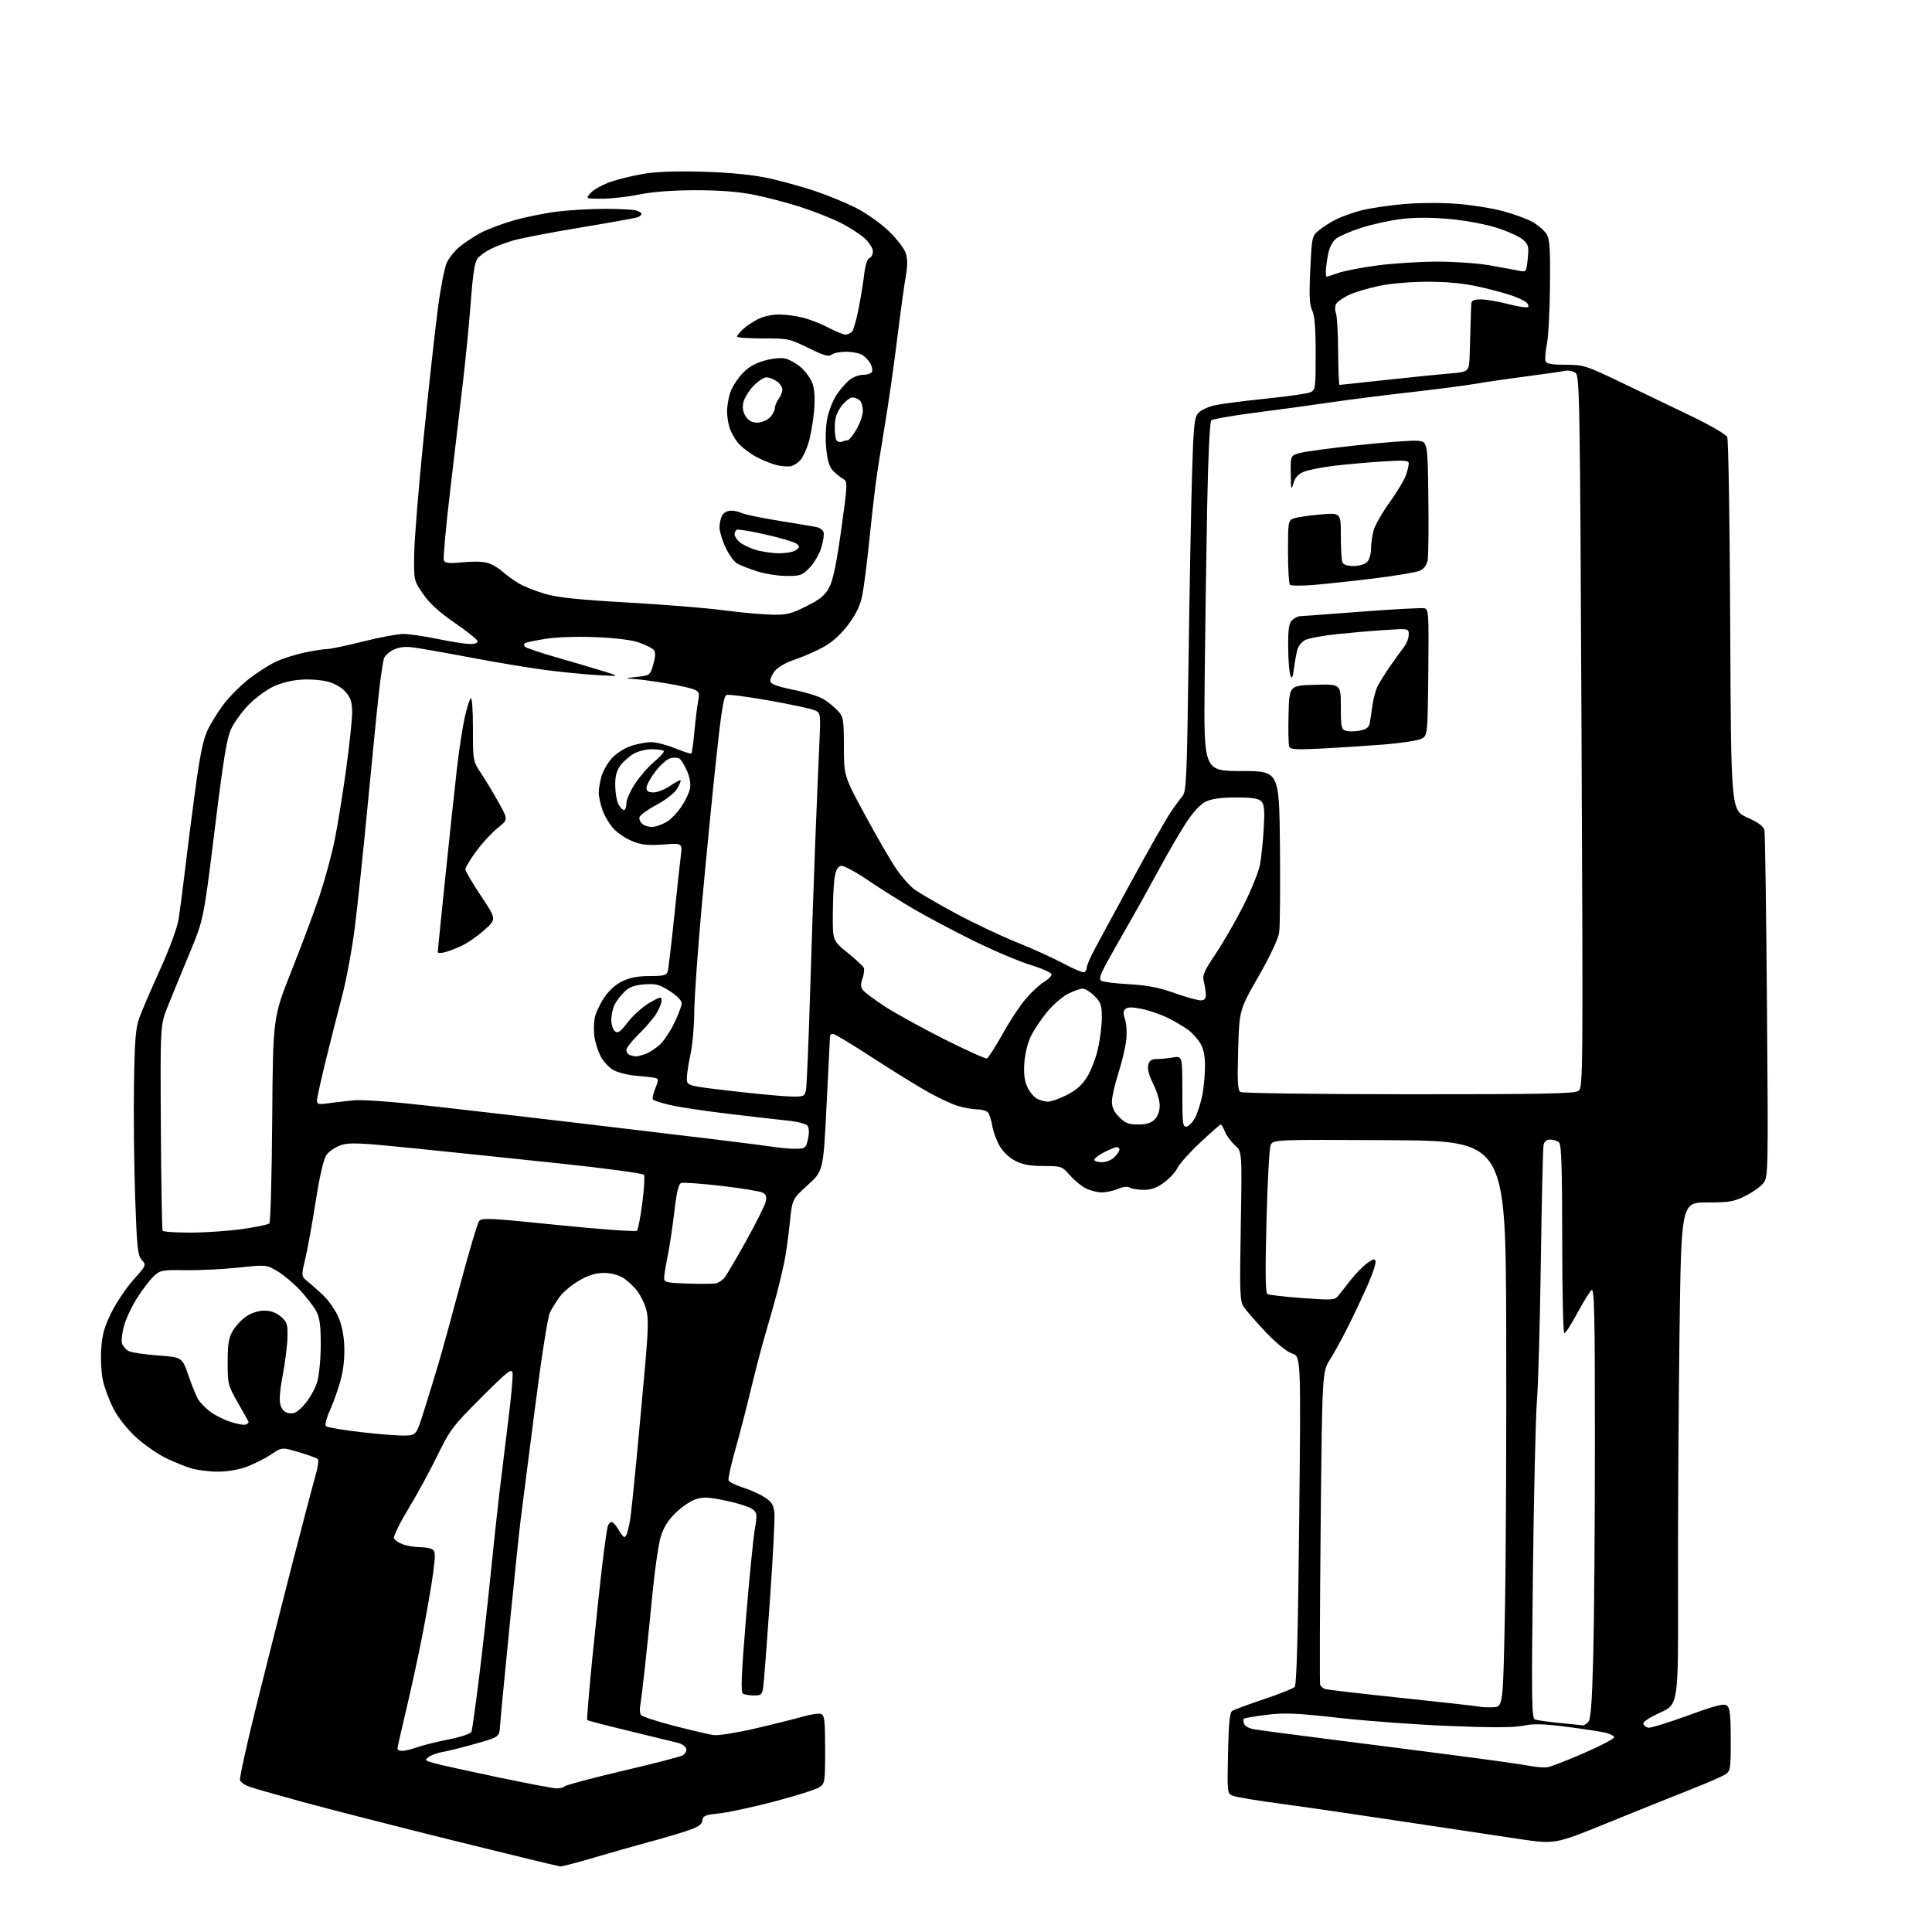 <?xml version="1.0" encoding="UTF-8" standalone="no"?>
<svg 
  version="1.1" 
  xmlns="http://www.w3.org/2000/svg" 
  xmlns:xlink="http://www.w3.org/1999/xlink" 
  xmlns:svg="http://www.w3.org/2000/svg"
  xmlns:rdf="http://www.w3.org/1999/02/22-rdf-syntax-ns#"
  xmlns:cc="http://creativecommons.org/ns#"
  xmlns:dc="http://purl.org/dc/elements/1.1/"
  viewBox="0 0 768 768"
  width="768"
  height="768"
>
<style>svg {background-color: white; }</style>"
<path stroke="none" fill="black" fill-rule="evenodd" d="M222.78,741.94C222.08,741.91 202.82,737.25 180.00,731.58C157.18,725.91 130.18,719.00 120.00,716.22C109.83,713.44 100.25,710.69 98.72,710.10C97.20,709.51 95.71,708.41 95.42,707.66C95.13,706.90 98.07,693.51 101.95,677.89C105.83,662.28 112.31,636.67 116.35,621.00C120.39,605.33 124.47,589.85 125.41,586.62C126.36,583.38 126.77,580.40 126.32,580.00C125.87,579.59 122.49,578.37 118.81,577.27C112.12,575.27 112.12,575.27 107.81,578.14C105.44,579.72 101.12,581.91 98.21,583.01C94.97,584.23 90.48,585.00 86.62,585.00C83.15,585.00 78.33,584.40 75.91,583.66C73.48,582.93 68.90,581.05 65.73,579.49C62.56,577.93 57.35,574.30 54.16,571.41C50.78,568.34 47.09,563.74 45.30,560.33C43.62,557.12 41.68,552.09 41.00,549.15C40.29,546.11 39.96,540.59 40.23,536.39C40.60,530.52 41.44,527.50 44.29,521.75C46.27,517.76 50.21,511.89 53.06,508.71C58.16,503.00 58.21,502.89 56.37,500.86C54.73,499.04 54.42,496.15 53.72,475.65C53.28,462.92 53.07,442.82 53.26,431.00C53.54,413.31 53.92,408.61 55.42,404.50C56.42,401.75 60.12,393.14 63.65,385.37C67.40,377.10 70.45,368.81 71.00,365.37C71.51,362.14 72.65,353.43 73.53,346.00C74.41,338.57 76.24,324.18 77.61,314.00C79.37,300.82 80.75,294.06 82.40,290.50C83.67,287.75 86.58,283.02 88.87,280.00C91.16,276.98 95.70,272.42 98.95,269.89C102.21,267.35 107.01,264.27 109.62,263.05C112.23,261.82 117.32,260.19 120.93,259.43C124.54,258.66 128.62,258.03 130.00,258.01C131.38,258.00 137.84,256.65 144.36,255.00C150.88,253.35 158.08,252.01 160.36,252.01C162.64,252.02 168.78,252.91 174.00,254.00C179.22,255.09 185.00,255.98 186.83,255.99C189.05,256.00 190.03,255.58 189.77,254.75C189.55,254.06 185.44,250.80 180.63,247.50C174.60,243.36 170.75,239.84 168.20,236.14C164.50,230.78 164.50,230.78 164.65,220.14C164.73,214.29 166.44,193.30 168.45,173.50C170.46,153.70 172.98,130.82 174.05,122.66C175.12,114.49 176.73,106.27 177.63,104.37C178.53,102.48 180.82,99.64 182.73,98.07C184.64,96.49 188.31,94.06 190.88,92.66C193.44,91.27 199.36,89.02 204.02,87.67C208.68,86.32 216.55,84.72 221.50,84.11C226.45,83.50 235.00,83.01 240.50,83.02C246.00,83.02 251.51,83.30 252.75,83.63C253.99,83.96 255.00,84.58 255.00,85.01C255.00,85.44 254.34,86.04 253.53,86.35C252.72,86.66 242.46,88.51 230.74,90.45C219.02,92.39 206.97,94.71 203.96,95.60C200.96,96.49 196.93,98.02 195.00,99.00C193.07,99.98 190.78,101.62 189.91,102.64C188.74,104.01 188.01,108.54 187.17,119.71C186.54,128.08 185.13,142.48 184.05,151.71C182.96,160.95 180.67,180.36 178.97,194.85C177.26,209.35 176.12,221.87 176.43,222.69C176.90,223.90 178.34,224.05 184.25,223.50C188.89,223.07 192.58,223.25 194.50,223.98C196.15,224.61 198.62,226.15 200.00,227.40C201.38,228.66 204.17,230.68 206.22,231.90C208.26,233.12 212.99,235.00 216.72,236.08C221.76,237.54 230.11,238.42 249.34,239.50C263.55,240.30 280.65,241.68 287.34,242.56C294.03,243.44 302.66,244.24 306.52,244.33C312.73,244.48 314.35,244.09 320.52,241.00C326.05,238.23 327.94,236.67 329.63,233.50C331.15,230.65 332.52,224.03 334.41,210.50C336.91,192.65 336.96,191.44 335.34,190.50C334.39,189.95 332.62,188.55 331.40,187.39C329.75,185.82 329.01,183.58 328.47,178.57C328.04,174.52 328.20,169.62 328.88,166.22C329.51,163.12 331.22,158.84 332.70,156.72C334.17,154.59 336.48,151.98 337.82,150.92C339.17,149.87 341.53,149.00 343.08,149.00C344.62,149.00 346.19,148.51 346.56,147.90C346.93,147.30 346.71,145.82 346.06,144.61C345.41,143.40 343.95,141.83 342.82,141.12C341.69,140.41 338.77,139.83 336.33,139.83C333.90,139.83 331.28,140.36 330.50,141.00C329.40,141.91 327.44,141.34 321.35,138.33C313.85,134.63 313.24,134.50 303.29,134.53C297.63,134.54 293.00,134.22 293.00,133.82C293.00,133.41 294.01,132.12 295.25,130.95C296.49,129.78 299.17,127.97 301.21,126.91C303.36,125.80 306.93,125.00 309.71,125.01C312.34,125.02 316.75,125.62 319.50,126.36C322.26,127.09 326.75,128.88 329.50,130.34C332.24,131.81 335.22,133.00 336.12,133.00C337.02,133.00 338.21,132.44 338.77,131.75C339.33,131.06 340.49,126.90 341.35,122.50C342.21,118.10 343.20,111.94 343.56,108.82C343.96,105.37 344.76,102.92 345.61,102.60C346.37,102.30 347.00,101.10 347.00,99.93C347.00,98.76 345.56,96.46 343.80,94.81C342.04,93.17 337.65,90.34 334.05,88.53C330.45,86.72 323.21,83.87 317.96,82.19C312.72,80.52 304.39,78.35 299.46,77.38C293.46,76.19 285.88,75.61 276.50,75.62C267.38,75.63 259.58,76.22 254.14,77.31C249.54,78.24 242.83,79.00 239.22,79.00C232.65,79.00 232.65,79.00 234.97,76.53C236.24,75.18 240.03,73.16 243.39,72.06C246.75,70.96 252.88,69.54 257.00,68.91C261.61,68.20 270.66,67.97 280.50,68.30C291.15,68.66 299.60,69.53 305.77,70.89C310.87,72.02 319.06,74.29 323.98,75.94C328.90,77.59 336.17,80.57 340.15,82.57C344.12,84.57 349.97,88.69 353.15,91.72C356.32,94.75 359.41,98.72 360.02,100.55C360.79,102.90 360.81,105.56 360.07,109.68C359.50,112.88 357.91,124.50 356.54,135.50C355.17,146.50 352.94,162.03 351.58,170.00C350.23,177.97 348.65,188.10 348.07,192.50C347.49,196.90 346.33,207.25 345.49,215.50C344.64,223.75 343.45,233.13 342.83,236.34C342.02,240.54 340.49,243.83 337.38,248.05C334.59,251.84 331.18,255.00 327.78,256.95C324.88,258.62 319.69,260.92 316.26,262.07C312.45,263.34 309.23,265.17 307.97,266.76C306.85,268.19 306.06,270.05 306.22,270.89C306.42,271.94 309.23,272.96 315.36,274.19C320.23,275.17 325.64,276.85 327.38,277.92C329.11,279.00 331.63,281.05 332.98,282.48C335.28,284.93 335.43,285.77 335.46,296.79C335.50,308.50 335.50,308.50 343.88,324.00C348.49,332.52 354.00,342.06 356.14,345.20C358.27,348.34 361.47,352.02 363.26,353.37C365.04,354.73 372.35,359.00 379.50,362.87C386.65,366.74 397.68,371.98 404.00,374.51C410.32,377.04 418.80,380.89 422.84,383.06C426.87,385.23 430.58,386.76 431.09,386.45C431.59,386.14 432.00,385.30 432.00,384.58C432.00,383.87 433.28,380.86 434.84,377.89C436.40,374.93 443.17,362.43 449.88,350.13C456.58,337.82 463.47,325.67 465.19,323.13C466.90,320.58 469.08,317.60 470.02,316.50C471.59,314.69 471.81,309.65 472.47,262.50C472.86,233.90 473.49,200.53 473.86,188.34C474.45,168.90 474.75,165.93 476.35,164.17C477.35,163.06 480.27,161.69 482.83,161.12C485.40,160.55 494.48,159.37 503.00,158.50C511.52,157.62 519.51,156.49 520.75,155.98C522.94,155.07 523.00,154.63 523.00,140.68C523.00,130.46 522.60,125.47 521.61,123.40C520.53,121.14 520.36,117.55 520.86,107.15C521.50,93.84 521.51,93.80 524.50,91.39C526.15,90.06 529.30,88.10 531.50,87.03C533.70,85.95 538.20,84.39 541.50,83.55C544.80,82.72 552.30,81.62 558.17,81.11C564.32,80.58 573.34,80.55 579.44,81.04C585.27,81.51 593.50,82.84 597.73,84.00C601.96,85.16 607.13,87.07 609.22,88.24C611.31,89.42 613.76,91.51 614.66,92.89C616.06,95.02 616.29,98.19 616.15,113.45C616.05,123.38 615.50,133.89 614.91,136.81C614.32,139.73 614.08,142.77 614.39,143.56C614.80,144.63 616.82,145.00 622.36,145.00C629.51,145.00 630.35,145.27 644.64,152.11C652.81,156.02 665.41,162.08 672.62,165.56C679.84,169.04 686.13,172.71 686.60,173.70C687.08,174.69 687.61,208.47 687.79,248.77C688.12,322.03 688.12,322.03 694.52,324.94C699.24,327.08 701.05,328.45 701.40,330.17C701.66,331.45 702.11,362.95 702.40,400.16C702.92,466.38 702.89,467.87 700.96,470.32C699.88,471.70 696.66,473.99 693.80,475.41C689.24,477.68 687.37,478.00 678.46,478.00C668.31,478.00 668.31,478.00 667.61,531.75C667.23,561.31 666.97,606.20 667.04,631.50C667.16,677.50 667.16,677.50 660.00,680.76C655.69,682.72 653.00,684.51 653.25,685.26C653.48,685.94 654.37,686.64 655.22,686.80C656.08,686.97 663.14,684.79 670.92,681.96C682.34,677.81 685.35,677.05 686.53,678.03C687.68,678.98 688.00,681.97 688.00,691.60C688.00,703.31 687.88,704.03 685.75,705.41C684.51,706.21 678.10,708.98 671.50,711.57C664.90,714.17 650.20,720.08 638.83,724.71C618.17,733.13 618.17,733.13 603.83,731.02C595.95,729.86 575.10,726.72 557.50,724.06C539.90,721.39 518.10,718.21 509.06,717.01C500.03,715.80 491.55,714.40 490.23,713.90C487.82,712.98 487.82,712.98 488.16,696.95C488.42,684.68 488.82,680.72 489.88,680.07C490.64,679.60 496.26,677.53 502.38,675.47C508.50,673.41 514.01,671.22 514.63,670.61C515.44,669.82 515.96,650.73 516.45,604.35C517.13,539.20 517.13,539.20 513.64,538.05C511.50,537.34 507.46,534.05 503.15,529.52C499.29,525.46 495.37,520.96 494.42,519.52C492.87,517.16 492.76,514.11 493.23,487.35C493.74,457.79 493.74,457.79 490.96,455.30C489.42,453.94 487.63,451.51 486.96,449.91C486.30,448.31 485.54,447.00 485.27,447.00C485.01,447.00 481.36,450.20 477.16,454.12C472.97,458.04 468.88,462.60 468.08,464.25C467.28,465.91 464.84,468.55 462.66,470.13C459.82,472.19 457.54,473.00 454.60,472.98C452.34,472.98 449.88,472.57 449.11,472.09C448.26,471.55 446.44,471.75 444.40,472.61C442.56,473.37 439.68,474.00 437.98,474.00C436.29,474.00 433.46,473.29 431.70,472.42C429.94,471.56 427.06,469.20 425.30,467.18C422.16,463.59 421.95,463.52 414.80,463.51C409.36,463.50 406.48,462.97 403.50,461.41C401.13,460.17 398.60,457.74 397.30,455.43C396.09,453.29 394.80,449.73 394.44,447.52C394.07,445.31 393.32,442.94 392.76,442.25C392.21,441.56 390.31,441.00 388.54,441.00C386.77,441.00 383.24,440.37 380.70,439.61C378.15,438.84 372.35,436.08 367.79,433.46C363.23,430.84 353.38,424.72 345.91,419.85C338.44,414.98 331.80,411.00 331.16,411.00C330.52,411.00 329.98,411.34 329.95,411.75C329.92,412.16 329.31,424.42 328.59,438.98C327.28,465.47 327.28,465.47 321.10,471.07C314.91,476.66 314.91,476.66 313.96,486.08C313.43,491.26 312.51,497.98 311.91,501.00C311.31,504.02 309.93,509.88 308.85,514.00C307.77,518.12 305.80,525.10 304.48,529.50C303.15,533.90 300.49,544.02 298.57,552.00C296.65,559.98 293.75,571.18 292.12,576.90C290.50,582.62 289.38,587.83 289.63,588.48C289.88,589.13 292.48,590.42 295.41,591.34C298.33,592.26 302.25,594.04 304.11,595.29C306.85,597.12 307.57,598.33 307.85,601.53C308.05,603.71 307.23,619.45 306.03,636.50C304.84,653.55 303.65,668.96 303.39,670.75C302.96,673.65 302.56,674.00 299.70,673.98C297.94,673.98 295.97,673.63 295.32,673.22C294.42,672.65 294.71,665.53 296.53,643.48C297.84,627.54 299.42,611.58 300.03,608.01C301.05,602.04 300.98,601.41 299.18,599.94C298.10,599.07 293.39,597.55 288.70,596.57C281.57,595.07 279.58,594.98 276.44,596.02C274.38,596.70 270.76,599.19 268.40,601.55C265.38,604.57 263.65,607.43 262.57,611.17C261.73,614.10 260.34,623.70 259.47,632.50C258.61,641.30 257.25,654.58 256.45,662.00C255.64,669.42 254.77,676.62 254.50,678.00C254.23,679.38 254.35,681.04 254.77,681.69C255.20,682.34 261.16,684.31 268.02,686.07C274.88,687.82 281.93,689.47 283.67,689.73C285.42,689.99 292.85,688.81 300.17,687.11C307.50,685.41 316.05,683.27 319.18,682.37C322.30,681.47 325.56,681.00 326.43,681.33C327.75,681.84 328.00,684.08 328.00,695.45C328.00,708.52 327.93,709.00 325.65,710.49C324.35,711.34 316.37,713.87 307.90,716.10C299.43,718.34 289.57,720.47 286.00,720.84C280.32,721.42 279.46,721.78 279.19,723.69C278.95,725.40 277.51,726.33 272.69,727.91C269.28,729.03 262.45,731.04 257.50,732.36C252.55,733.69 243.00,736.40 236.28,738.39C229.57,740.37 223.49,741.97 222.78,741.94zM221.05,710.90C222.45,710.95 224.03,710.58 224.55,710.06C225.07,709.55 235.40,706.80 247.50,703.96C259.60,701.11 270.31,698.35 271.31,697.82C272.31,697.30 272.98,696.12 272.80,695.22C272.63,694.31 271.14,693.23 269.49,692.81C267.85,692.39 259.15,690.27 250.16,688.10C241.17,685.93 233.64,683.98 233.43,683.77C233.22,683.55 234.16,672.16 235.53,658.44C236.90,644.72 238.70,627.88 239.53,621.00C240.37,614.12 241.30,607.71 241.59,606.75C241.89,605.79 242.58,605.00 243.11,605.00C243.65,605.00 244.86,606.35 245.80,607.99C246.73,609.64 247.81,610.99 248.18,610.99C248.56,611.00 249.09,610.21 249.36,609.25C249.63,608.29 250.11,606.15 250.43,604.50C250.74,602.85 251.91,591.83 253.03,580.00C254.15,568.17 255.73,550.93 256.55,541.67C257.68,528.88 257.77,523.84 256.93,520.67C256.32,518.38 254.68,515.00 253.29,513.16C251.90,511.33 249.36,508.97 247.63,507.92C245.77,506.78 242.68,506.01 240.00,506.01C236.84,506.02 233.95,506.91 230.31,508.99C227.46,510.63 224.03,513.44 222.68,515.23C221.34,517.03 219.54,519.88 218.68,521.57C217.73,523.46 215.33,538.76 212.48,561.07C209.92,581.11 207.45,600.42 206.98,604.00C206.51,607.58 204.54,626.48 202.60,646.00C200.66,665.52 198.94,683.52 198.78,686.00C198.50,690.49 198.50,690.49 189.00,693.17C183.78,694.64 177.89,696.11 175.92,696.44C173.96,696.76 171.49,697.65 170.45,698.41C168.69,699.70 168.87,699.89 173.03,701.01C175.49,701.67 186.72,704.15 198.00,706.51C209.28,708.87 219.65,710.84 221.05,710.90zM615.00,702.52C616.38,702.34 623.01,699.78 629.75,696.84C636.48,693.90 641.85,691.07 641.68,690.55C641.51,690.03 640.09,689.27 638.53,688.85C636.97,688.43 630.11,687.37 623.27,686.49C613.56,685.24 609.71,685.13 605.58,685.98C601.87,686.75 593.29,686.80 576.41,686.12C563.26,685.60 543.39,684.14 532.25,682.89C515.17,680.97 510.67,680.78 503.47,681.67C498.78,682.25 494.72,682.95 494.45,683.22C494.18,683.49 494.22,684.41 494.55,685.26C494.87,686.11 496.57,687.07 498.32,687.39C500.07,687.71 513.88,689.54 529.00,691.45C544.12,693.36 567.08,696.30 580.00,697.99C592.92,699.67 605.52,701.45 608.00,701.95C610.48,702.44 613.62,702.70 615.00,702.52zM159.87,696.00C160.91,696.00 163.59,695.35 165.83,694.56C168.07,693.77 173.73,692.36 178.40,691.43C183.46,690.43 187.10,689.19 187.42,688.35C187.71,687.59 189.08,677.85 190.45,666.73C191.83,655.60 193.86,637.50 194.97,626.50C196.07,615.50 197.67,600.65 198.51,593.50C199.36,586.35 200.97,573.18 202.09,564.24C203.22,555.30 203.96,546.97 203.74,545.74C203.41,543.80 201.73,545.13 191.28,555.58C179.99,566.88 178.85,568.38 173.88,578.58C170.95,584.59 165.76,594.13 162.33,599.80C158.90,605.46 156.34,610.72 156.63,611.48C156.92,612.24 158.54,613.34 160.23,613.93C161.92,614.52 164.92,615.01 166.90,615.02C168.88,615.02 171.14,615.43 171.91,615.93C173.11,616.68 173.14,618.19 172.13,625.66C171.47,630.52 169.56,641.48 167.90,650.00C166.23,658.52 163.32,671.96 161.43,679.85C159.54,687.74 158.00,694.60 158.00,695.10C158.00,695.59 158.84,696.00 159.87,696.00zM629.18,685.86C629.55,685.94 630.49,685.37 631.27,684.59C632.36,683.49 632.82,677.70 633.34,658.34C633.70,644.68 634.00,606.11 634.00,572.63C634.00,521.80 633.78,511.94 632.66,512.87C631.92,513.48 629.37,517.59 627.00,521.99C624.63,526.40 622.31,530.00 621.85,530.00C621.38,530.00 621.00,513.21 621.00,492.70C621.00,465.02 620.69,455.09 619.80,454.20C619.14,453.54 617.57,453.00 616.32,453.00C614.76,453.00 613.89,453.71 613.58,455.25C613.33,456.49 612.85,477.30 612.51,501.50C612.17,525.70 611.48,550.45 610.97,556.50C610.46,562.55 609.74,593.47 609.36,625.22C608.76,676.45 608.85,683.01 610.20,683.53C611.04,683.85 615.50,684.47 620.12,684.92C624.73,685.36 628.81,685.79 629.18,685.86zM593.50,678.66C597.50,678.50 597.50,678.50 598.24,640.00C598.64,618.83 598.86,568.20 598.74,527.50C598.50,453.50 598.50,453.50 552.23,453.24C505.96,452.98 505.96,452.98 505.06,455.35C504.56,456.65 503.83,470.31 503.44,485.71C502.92,505.77 503.03,513.90 503.82,514.39C504.43,514.76 510.68,515.49 517.71,516.01C529.64,516.88 530.60,516.82 532.00,515.08C532.83,514.05 535.08,511.19 537.00,508.73C538.92,506.27 541.85,503.29 543.50,502.11C545.92,500.38 546.56,500.25 546.81,501.42C546.98,502.23 545.69,506.17 543.94,510.19C542.19,514.21 538.75,521.55 536.30,526.50C533.84,531.45 530.43,537.71 528.72,540.40C525.60,545.31 525.60,545.31 524.98,606.90C524.65,640.78 524.56,669.05 524.78,669.71C525.00,670.38 525.93,671.15 526.84,671.44C527.75,671.72 541.55,673.32 557.50,674.99C573.45,676.66 587.17,678.21 588.00,678.42C588.83,678.64 591.30,678.74 593.50,678.66zM161.00,570.66C165.50,570.50 165.50,570.50 168.65,560.50C170.38,555.00 172.93,546.67 174.32,542.00C175.70,537.33 179.63,523.04 183.05,510.25C186.47,497.47 189.79,486.31 190.42,485.44C191.45,484.03 194.54,484.18 221.94,486.98C238.65,488.68 252.71,489.69 253.17,489.23C253.64,488.76 254.61,483.80 255.33,478.21C256.05,472.62 256.36,467.58 256.00,467.01C255.65,466.44 240.77,464.42 222.93,462.54C205.09,460.65 179.01,457.93 164.97,456.51C143.04,454.27 138.89,454.09 135.57,455.20C133.43,455.92 130.87,457.62 129.86,459.00C128.64,460.68 127.20,466.78 125.51,477.50C124.13,486.30 122.25,496.62 121.35,500.42C119.70,507.35 119.70,507.35 122.60,509.68C124.19,510.97 126.95,513.41 128.71,515.12C130.48,516.82 132.95,520.30 134.19,522.86C135.70,525.94 136.58,529.88 136.83,534.58C137.06,539.03 136.60,544.03 135.57,548.02C134.68,551.51 132.76,557.00 131.32,560.23C129.77,563.68 129.06,566.44 129.59,566.94C130.09,567.41 136.35,568.47 143.50,569.30C150.65,570.13 158.53,570.74 161.00,570.66zM97.71,566.28C98.47,565.99 98.95,565.47 98.79,565.13C98.63,564.78 96.70,561.35 94.50,557.50C90.65,550.76 90.50,550.17 90.50,541.50C90.50,534.22 90.89,531.83 92.55,529.00C93.68,527.08 96.11,524.49 97.95,523.25C99.96,521.90 102.81,521.00 105.09,521.00C107.65,521.00 109.79,521.78 111.65,523.38C114.12,525.50 114.40,526.38 114.28,531.55C114.21,534.74 113.35,541.56 112.39,546.69C111.14,553.31 110.91,556.83 111.58,558.77C112.24,560.65 113.35,561.59 115.14,561.80C117.15,562.04 118.55,561.17 121.26,558.01C123.19,555.76 125.38,551.80 126.13,549.21C126.88,546.62 127.50,540.00 127.50,534.50C127.50,526.65 127.10,523.77 125.64,521.09C124.62,519.22 121.71,515.47 119.18,512.76C116.64,510.05 112.60,506.68 110.20,505.27C105.82,502.71 105.82,502.71 94.66,503.90C88.52,504.55 79.09,505.01 73.69,504.92C64.65,504.77 63.69,504.94 61.30,507.13C59.88,508.43 56.97,512.18 54.83,515.45C52.69,518.73 50.25,523.79 49.40,526.70C48.55,529.61 48.15,532.89 48.50,534.00C48.85,535.10 50.02,536.48 51.11,537.06C52.20,537.64 57.43,538.43 62.75,538.81C72.41,539.50 72.41,539.50 74.99,547.00C76.41,551.12 78.18,555.40 78.91,556.50C79.64,557.60 81.61,559.61 83.28,560.96C84.95,562.31 88.57,564.18 91.33,565.11C94.08,566.04 96.96,566.57 97.71,566.28zM284.50,510.17C285.60,509.96 287.20,508.91 288.05,507.83C288.90,506.76 292.77,500.17 296.65,493.19C300.52,486.21 303.99,479.28 304.35,477.79C304.86,475.74 304.57,474.84 303.19,474.10C302.18,473.56 294.80,472.35 286.78,471.41C278.76,470.48 271.55,469.96 270.76,470.26C269.74,470.65 268.94,474.01 268.06,481.66C267.37,487.62 266.17,495.57 265.40,499.32C264.63,503.06 264.00,506.98 264.00,508.03C264.00,509.73 264.94,509.96 273.25,510.24C278.34,510.41 283.40,510.38 284.50,510.17zM75.81,489.98C81.69,489.97 90.94,489.33 96.37,488.56C101.79,487.79 106.61,486.79 107.07,486.33C107.54,485.86 108.05,467.26 108.21,444.99C108.50,404.50 108.50,404.50 115.85,386.00C119.90,375.82 124.94,362.32 127.05,356.00C129.16,349.68 131.85,339.77 133.03,334.00C134.20,328.23 136.24,315.62 137.56,306.00C138.88,296.38 139.97,286.17 139.98,283.33C140.00,279.27 139.47,277.52 137.53,275.21C136.05,273.46 133.24,271.77 130.57,271.02C128.10,270.33 123.25,269.94 119.79,270.17C115.89,270.42 111.60,271.49 108.50,272.99C105.75,274.32 101.41,277.54 98.86,280.15C96.31,282.76 93.22,286.98 91.99,289.53C90.18,293.27 88.90,301.01 85.34,329.83C80.94,365.50 80.94,365.50 75.33,379.00C72.24,386.43 68.36,395.88 66.71,400.00C63.70,407.50 63.70,407.50 63.94,447.99C64.07,470.25 64.39,488.82 64.65,489.24C64.91,489.66 69.93,489.99 75.81,489.98zM438.00,462.00C439.67,462.00 441.89,461.11 443.00,460.00C444.10,458.90 445.00,457.55 445.00,457.00C445.00,456.45 444.53,456.00 443.96,456.00C443.39,456.00 441.14,456.91 438.96,458.02C436.78,459.13 435.00,460.48 435.00,461.02C435.00,461.56 436.35,462.00 438.00,462.00zM316.96,456.65C320.14,456.51 320.49,456.18 321.22,452.62C321.73,450.17 321.63,448.26 320.97,447.46C320.39,446.76 317.12,445.89 313.70,445.53C310.29,445.17 299.85,443.97 290.50,442.87C281.15,441.77 270.47,440.18 266.76,439.35C263.05,438.52 259.80,437.48 259.52,437.03C259.24,436.58 259.70,434.58 260.53,432.58C261.72,429.72 261.78,428.87 260.77,428.56C260.07,428.34 256.69,427.94 253.26,427.68C249.81,427.41 245.55,426.35 243.76,425.32C241.97,424.29 239.67,421.75 238.65,419.68C237.63,417.62 236.56,414.17 236.28,412.03C235.99,409.88 236.04,406.59 236.40,404.71C236.75,402.83 238.40,399.23 240.07,396.71C241.99,393.81 244.67,391.37 247.37,390.06C250.36,388.62 253.61,388.00 258.25,388.00C263.68,388.00 264.96,387.69 265.40,386.25C265.69,385.29 266.84,375.73 267.95,365.00C269.06,354.27 270.26,343.17 270.62,340.32C271.26,335.13 271.26,335.13 263.77,335.70C258.01,336.14 255.22,335.87 251.74,334.54C249.24,333.59 245.83,331.39 244.14,329.65C242.46,327.91 240.39,324.53 239.54,322.12C238.69,319.72 238.00,316.57 238.01,315.12C238.01,313.68 238.48,310.80 239.06,308.72C239.64,306.65 241.45,303.42 243.08,301.56C244.79,299.62 248.05,297.49 250.71,296.58C253.26,295.71 256.96,295.01 258.93,295.02C260.89,295.04 265.18,296.15 268.45,297.49C271.72,298.84 274.59,299.74 274.84,299.50C275.08,299.26 275.62,295.33 276.04,290.78C276.46,286.23 277.12,280.82 277.51,278.78C278.13,275.48 277.94,274.94 275.86,274.06C274.56,273.51 269.34,272.37 264.25,271.53C259.16,270.69 253.31,269.93 251.25,269.84C248.24,269.71 248.58,269.56 252.96,269.09C258.41,268.50 258.42,268.49 259.70,264.08C260.59,260.99 260.66,259.29 259.92,258.41C259.35,257.71 256.77,256.39 254.19,255.47C251.21,254.41 244.94,253.61 237.00,253.28C229.72,252.98 221.41,253.24 217.10,253.91C213.03,254.55 209.28,255.33 208.77,255.64C208.23,255.98 208.20,256.60 208.70,257.10C209.19,257.59 214.96,259.52 221.54,261.41C228.12,263.29 236.43,265.75 240.00,266.86C246.50,268.88 246.50,268.88 237.50,268.37C232.55,268.08 223.32,267.18 217.00,266.36C210.68,265.54 197.18,263.30 187.00,261.37C176.82,259.44 166.44,257.61 163.92,257.32C160.77,256.95 158.36,257.28 156.24,258.38C154.53,259.26 152.91,260.77 152.62,261.74C152.33,262.71 151.63,267.10 151.06,271.50C150.49,275.90 148.44,296.13 146.51,316.45C144.58,336.77 142.10,360.39 141.01,368.95C139.91,377.51 137.65,389.68 135.98,396.01C134.31,402.33 131.38,413.87 129.47,421.65C127.56,429.44 126.00,436.57 126.00,437.51C126.00,438.94 126.68,439.11 130.25,438.60C132.59,438.26 137.20,437.72 140.50,437.41C144.31,437.04 156.54,437.97 174.00,439.95C189.12,441.66 216.57,444.85 235.00,447.04C253.43,449.23 276.15,451.95 285.50,453.08C294.85,454.22 304.98,455.52 308.00,455.97C311.02,456.43 315.06,456.74 316.96,456.65zM471.75,447.82C472.71,447.65 474.28,445.90 475.24,443.95C476.20,441.99 477.43,437.99 477.99,435.06C478.54,432.13 479.00,427.03 479.00,423.73C479.00,419.55 478.42,416.79 477.06,414.60C476.00,412.88 473.84,410.52 472.26,409.35C470.69,408.19 467.17,406.12 464.45,404.74C461.73,403.37 457.08,401.74 454.12,401.11C450.27,400.29 448.38,400.27 447.45,401.04C446.46,401.87 446.40,402.84 447.20,405.15C447.79,406.82 448.01,410.51 447.71,413.34C447.41,416.18 446.01,422.10 444.60,426.50C443.18,430.90 442.02,436.00 442.01,437.83C442.00,440.18 442.85,442.01 444.92,444.08C447.30,446.46 448.70,447.00 452.42,447.00C455.67,447.00 457.58,446.42 459.00,445.00C460.25,443.75 461.00,441.67 461.00,439.47C461.00,437.52 459.84,433.64 458.42,430.85C456.75,427.56 456.05,424.92 456.44,423.38C456.89,421.60 457.73,421.00 459.77,420.99C461.27,420.98 464.19,420.70 466.25,420.36C470.00,419.74 470.00,419.74 470.00,433.94C470.00,446.93 470.15,448.12 471.75,447.82zM416.55,437.93C417.68,437.97 421.00,436.81 423.92,435.35C427.67,433.48 430.06,431.40 432.06,428.24C433.62,425.79 435.59,420.71 436.44,416.94C437.30,413.18 438.00,407.57 438.00,404.48C438.00,399.59 437.62,398.46 435.08,395.92C433.47,394.32 431.36,393.00 430.39,393.00C429.42,393.00 426.80,393.92 424.57,395.05C422.33,396.17 418.58,399.42 416.23,402.26C413.89,405.11 410.98,409.48 409.77,411.97C408.50,414.58 407.40,419.09 407.18,422.62C406.90,426.93 407.27,429.78 408.44,432.24C409.36,434.17 411.09,436.22 412.30,436.80C413.51,437.39 415.42,437.90 416.55,437.93zM314.17,435.87C319.60,435.99 319.86,435.88 320.39,433.25C320.69,431.74 321.41,414.75 322.00,395.50C322.59,376.25 323.51,349.25 324.04,335.50C324.58,321.75 325.30,304.41 325.65,296.98C326.29,283.45 326.29,283.45 323.86,282.35C322.53,281.74 314.41,280.00 305.81,278.48C297.22,276.96 289.55,275.96 288.77,276.26C287.69,276.67 286.68,283.01 284.64,302.15C283.15,316.09 280.60,342.12 278.97,360.00C277.35,377.88 276.00,397.00 275.97,402.50C275.95,408.00 275.29,415.43 274.50,419.00C273.71,422.57 273.05,426.88 273.04,428.56C273.00,431.62 273.00,431.62 290.75,433.68C300.51,434.82 311.05,435.81 314.17,435.87zM560.06,434.98C613.72,435.00 625.95,434.75 627.47,433.64C629.27,432.33 629.31,427.91 628.68,290.89C628.07,157.37 627.93,149.43 626.27,148.19C625.29,147.47 623.38,147.13 622.00,147.43C620.62,147.72 614.10,148.66 607.50,149.51C600.90,150.36 591.67,151.70 587.00,152.49C582.33,153.28 570.40,154.83 560.50,155.94C550.60,157.05 536.42,158.85 529.00,159.94C521.58,161.04 508.07,162.88 499.00,164.04C489.93,165.20 482.05,166.58 481.50,167.12C480.90,167.71 480.25,181.36 479.87,201.30C479.52,219.56 479.07,250.70 478.87,270.50C478.50,306.50 478.50,306.50 493.50,306.50C508.50,306.50 508.50,306.50 508.80,336.50C508.96,353.00 508.82,368.37 508.50,370.64C508.14,373.18 504.95,379.97 500.28,388.13C492.65,401.47 492.65,401.47 492.19,417.34C491.82,430.15 492.00,433.38 493.12,434.09C493.88,434.57 524.00,434.98 560.06,434.98zM392.28,420.74C392.87,420.54 395.66,416.21 398.49,411.12C401.31,406.02 405.51,399.66 407.82,396.98C410.14,394.29 413.37,391.30 415.01,390.33C416.66,389.36 418.00,388.02 418.00,387.34C418.00,386.67 414.24,384.97 409.64,383.57C405.04,382.17 394.80,377.82 386.89,373.92C378.98,370.01 368.23,364.30 363.00,361.23C357.77,358.17 349.58,353.00 344.80,349.75C340.01,346.49 335.29,343.99 334.31,344.18C333.12,344.41 332.30,345.83 331.82,348.51C331.43,350.70 331.09,357.32 331.06,363.22C331.00,373.94 331.00,373.94 336.92,378.72C340.17,381.35 343.08,384.05 343.37,384.72C343.67,385.39 343.44,387.32 342.85,388.99C342.04,391.33 342.10,392.43 343.14,393.69C343.89,394.60 347.76,397.48 351.75,400.09C355.73,402.69 366.24,408.49 375.10,412.96C383.97,417.43 391.70,420.93 392.28,420.74zM252.68,419.92C253.34,419.96 255.14,419.52 256.68,418.94C258.23,418.35 260.79,416.66 262.38,415.19C263.96,413.71 266.54,409.80 268.12,406.50C269.71,403.20 271.00,399.71 271.00,398.75C271.00,397.76 268.95,395.69 266.25,393.96C262.18,391.35 260.75,390.97 256.24,391.29C252.41,391.56 250.28,392.32 248.40,394.08C246.97,395.41 245.18,397.72 244.40,399.20C243.63,400.69 243.00,403.44 243.00,405.33C243.00,407.21 243.64,409.29 244.43,409.94C245.60,410.91 246.57,410.23 249.68,406.21C251.78,403.50 255.64,400.07 258.25,398.59C262.50,396.17 263.00,396.07 263.00,397.69C262.99,398.69 262.07,401.02 260.94,402.87C259.80,404.73 256.66,408.41 253.94,411.06C251.22,413.71 249.00,416.54 249.00,417.35C249.00,418.17 249.56,419.06 250.25,419.34C250.94,419.62 252.03,419.88 252.68,419.92zM477.50,397.66C478.98,397.54 479.45,396.85 479.32,395.00C479.22,393.62 478.84,391.31 478.47,389.85C477.93,387.70 478.81,385.72 483.12,379.35C486.04,375.03 491.00,366.45 494.14,360.28C497.28,354.11 500.30,346.68 500.85,343.78C501.40,340.87 502.08,334.34 502.36,329.26C502.77,321.86 502.57,319.71 501.36,318.51C500.26,317.40 497.59,317.00 491.33,317.00C485.56,317.00 481.70,317.52 479.40,318.61C477.21,319.65 474.45,322.59 471.63,326.86C469.22,330.51 464.21,339.12 460.50,346.00C456.79,352.88 451.40,362.55 448.54,367.50C445.67,372.45 441.79,379.33 439.91,382.79C437.23,387.72 436.79,389.25 437.83,389.90C438.56,390.35 443.54,390.96 448.89,391.25C456.17,391.66 460.72,392.55 467.05,394.81C471.70,396.47 476.40,397.75 477.50,397.66zM176.75,378.55C175.24,378.92 174.00,378.90 174.00,378.51C174.00,378.12 175.36,364.68 177.02,348.65C178.68,332.62 180.73,313.43 181.58,306.00C182.42,298.57 183.81,289.35 184.66,285.50C185.52,281.65 186.62,278.07 187.11,277.55C187.63,276.99 188.00,281.91 188.00,289.56C188.00,302.53 188.00,302.53 191.31,307.51C193.14,310.26 196.29,315.50 198.32,319.16C202.00,325.83 202.00,325.83 197.85,329.12C195.56,330.93 191.74,335.07 189.35,338.32C186.96,341.56 185.00,344.82 185.00,345.54C185.00,346.27 187.78,351.03 191.18,356.11C197.36,365.35 197.36,365.35 192.68,369.58C190.11,371.91 186.09,374.73 183.75,375.85C181.41,376.97 178.26,378.18 176.75,378.55zM260.25,328.59C261.76,328.29 264.14,327.30 265.55,326.37C266.96,325.45 269.37,322.85 270.90,320.60C272.44,318.34 273.96,315.13 274.28,313.46C274.65,311.54 274.19,308.92 273.04,306.33C272.03,304.09 270.69,301.92 270.05,301.53C269.41,301.13 267.80,301.08 266.48,301.42C265.16,301.75 262.48,304.10 260.54,306.65C258.59,309.20 257.00,312.12 257.00,313.14C257.00,314.50 257.74,315.00 259.77,315.00C261.29,315.00 264.25,313.83 266.35,312.41C268.44,310.99 270.33,310.00 270.54,310.21C270.75,310.42 270.11,311.94 269.11,313.58C268.07,315.29 264.63,317.98 261.08,319.88C257.66,321.70 254.60,323.89 254.27,324.74C253.92,325.64 254.47,326.88 255.59,327.71C256.70,328.53 258.65,328.90 260.25,328.59zM248.04,322.00C248.57,322.00 249.00,320.81 249.00,319.35C249.00,317.90 250.57,314.34 252.50,311.44C254.42,308.54 257.90,304.59 260.23,302.65C262.56,300.72 264.18,298.85 263.84,298.51C263.49,298.16 261.38,297.85 259.15,297.82C256.89,297.79 253.67,298.60 251.90,299.63C250.14,300.66 247.76,302.77 246.60,304.33C245.07,306.38 244.52,308.56 244.56,312.33C244.60,315.17 245.18,318.51 245.85,319.75C246.52,320.99 247.50,322.00 248.04,322.00zM525.76,297.54C515.27,298.08 512.92,297.95 512.47,296.79C512.17,296.01 512.06,290.23 512.22,283.94C512.50,272.50 512.50,272.50 522.75,272.22C533.00,271.93 533.00,271.93 533.00,280.90C533.00,288.92 533.21,289.93 534.96,290.49C536.03,290.83 538.51,290.81 540.47,290.44C543.00,289.97 544.14,289.16 544.45,287.64C544.69,286.46 545.18,283.26 545.54,280.51C545.90,277.77 546.88,274.20 547.71,272.59C548.55,270.97 550.83,267.36 552.77,264.57C554.72,261.78 557.14,258.43 558.15,257.12C559.17,255.80 560.00,253.62 560.00,252.27C560.00,249.81 560.00,249.81 550.25,250.46C544.89,250.81 536.23,251.57 531.00,252.13C525.77,252.70 520.39,253.69 519.02,254.33C517.66,254.98 516.21,256.63 515.80,258.00C515.39,259.38 514.76,262.75 514.41,265.50C513.90,269.38 513.57,270.05 512.95,268.50C512.50,267.40 512.11,262.37 512.07,257.32C512.02,250.24 512.36,247.78 513.57,246.57C514.44,245.71 515.90,244.97 516.82,244.94C517.74,244.91 528.85,244.09 541.50,243.12C554.15,242.15 565.30,241.56 566.27,241.80C567.91,242.21 568.01,244.05 567.77,267.36C567.50,292.47 567.50,292.47 564.89,293.72C563.46,294.41 556.93,295.40 550.39,295.93C543.85,296.45 532.77,297.18 525.76,297.54zM522.00,232.54C517.33,232.91 513.16,232.86 512.75,232.44C512.34,232.01 512.00,226.11 512.00,219.31C512.00,207.41 512.08,206.92 514.25,206.10C515.49,205.63 520.21,204.92 524.75,204.52C533.00,203.79 533.00,203.79 533.00,212.81C533.00,217.78 533.27,222.55 533.61,223.42C534.01,224.48 535.47,225.00 538.04,225.00C540.18,225.00 542.55,224.31 543.43,223.43C544.29,222.56 545.00,220.20 545.01,218.18C545.01,216.16 545.47,212.84 546.03,210.81C546.60,208.79 549.45,203.79 552.38,199.71C555.31,195.63 558.22,190.81 558.85,189.00C559.48,187.18 560.00,185.05 560.00,184.24C560.00,183.02 558.36,182.89 549.75,183.43C544.11,183.78 535.45,184.55 530.50,185.14C525.55,185.73 520.06,186.81 518.30,187.53C516.03,188.47 514.81,189.83 514.14,192.18C513.30,195.09 513.17,194.61 513.09,188.29C513.00,181.08 513.00,181.08 516.82,180.05C518.93,179.48 529.32,178.09 539.93,176.96C550.53,175.82 561.07,175.03 563.35,175.20C567.50,175.50 567.50,175.50 567.79,197.50C567.95,209.60 567.83,220.89 567.53,222.60C567.16,224.62 566.09,226.09 564.44,226.85C563.05,227.48 554.84,228.87 546.20,229.94C537.57,231.00 526.67,232.17 522.00,232.54zM312.55,228.95C309.22,228.92 304.02,228.10 301.00,227.12C297.98,226.15 294.45,224.79 293.17,224.10C291.88,223.41 289.75,220.51 288.43,217.67C287.10,214.83 286.02,211.23 286.01,209.68C286.00,208.14 286.47,206.00 287.04,204.93C287.64,203.80 289.12,203.00 290.60,203.00C291.99,203.00 293.94,203.43 294.92,203.96C295.91,204.49 302.52,205.86 309.61,207.01C316.70,208.15 323.46,209.29 324.64,209.54C325.82,209.78 327.04,210.65 327.35,211.47C327.66,212.28 327.29,215.05 326.51,217.62C325.74,220.19 323.64,223.80 321.86,225.65C318.86,228.74 318.14,229.00 312.55,228.95zM309.56,219.93C312.34,219.97 315.42,219.41 316.40,218.70C317.95,217.56 317.99,217.24 316.71,216.17C315.90,215.50 310.38,213.85 304.46,212.51C298.53,211.17 293.30,210.31 292.84,210.60C292.38,210.88 292.00,211.70 292.00,212.40C292.00,213.11 292.86,214.47 293.92,215.43C294.97,216.38 297.79,217.77 300.17,218.51C302.55,219.26 306.78,219.90 309.56,219.93zM314.50,185.30C313.40,185.56 310.87,185.40 308.89,184.93C306.90,184.47 303.19,182.98 300.64,181.62C298.09,180.27 294.85,177.79 293.44,176.12C292.03,174.44 290.46,171.59 289.94,169.79C289.42,167.99 289.00,165.16 289.01,163.51C289.01,161.85 289.49,158.78 290.07,156.68C290.66,154.58 292.73,151.09 294.69,148.92C297.24,146.09 299.77,144.54 303.64,143.42C306.84,142.49 310.28,142.12 312.09,142.52C313.77,142.89 316.66,144.52 318.51,146.15C320.36,147.77 322.41,150.72 323.06,152.69C323.83,155.01 324.01,158.89 323.59,163.58C323.22,167.60 322.26,173.11 321.45,175.84C320.64,178.57 319.20,181.71 318.24,182.81C317.28,183.92 315.60,185.04 314.50,185.30zM334.68,175.57C335.50,175.26 336.56,175.00 337.04,175.00C337.52,175.00 339.06,173.05 340.46,170.66C341.86,168.28 343.00,164.99 343.00,163.36C343.00,161.73 342.46,159.86 341.80,159.20C341.14,158.54 339.81,158.00 338.85,158.00C337.89,158.00 335.94,159.53 334.52,161.39C332.68,163.80 331.91,166.08 331.84,169.28C331.79,171.76 332.08,174.32 332.48,174.96C332.88,175.61 333.87,175.88 334.68,175.57zM301.02,168.00C302.67,168.00 304.90,167.10 306.00,166.00C307.10,164.90 308.01,163.21 308.03,162.25C308.05,161.29 308.72,159.63 309.53,158.56C310.34,157.49 311.00,155.83 311.00,154.87C311.00,153.90 310.00,152.41 308.78,151.56C307.56,150.70 305.70,150.00 304.65,150.00C303.60,150.00 301.26,151.57 299.45,153.48C297.64,155.40 295.86,158.34 295.49,160.02C295.04,162.10 295.34,163.87 296.43,165.54C297.55,167.24 298.96,168.00 301.02,168.00zM532.48,153.00C532.74,153.00 540.96,152.13 550.73,151.06C560.50,149.99 571.99,148.83 576.25,148.47C584.00,147.83 584.00,147.83 584.23,140.66C584.36,136.72 584.52,131.03 584.60,128.00C584.67,124.97 584.79,121.71 584.87,120.75C584.97,119.41 585.89,119.00 588.75,119.02C590.81,119.03 595.76,119.88 599.75,120.92C603.74,121.95 607.22,122.45 607.49,122.01C607.76,121.58 607.38,120.73 606.65,120.13C605.92,119.52 603.34,118.32 600.91,117.46C598.49,116.61 592.57,115.02 587.76,113.95C581.89,112.64 575.27,112.00 567.62,112.00C561.01,112.00 552.91,112.68 548.36,113.62C544.04,114.51 538.57,116.14 536.22,117.24C533.86,118.35 531.56,119.98 531.09,120.88C530.63,121.77 530.61,123.40 531.06,124.50C531.50,125.60 531.89,132.46 531.93,139.75C531.97,147.04 532.22,153.00 532.48,153.00zM527.37,110.00C527.58,110.00 529.67,109.32 532.01,108.50C534.35,107.67 541.41,106.32 547.69,105.50C553.97,104.67 564.65,104.00 571.42,104.00C578.20,104.00 587.51,104.66 592.12,105.47C596.73,106.28 601.90,107.22 603.61,107.57C606.73,108.20 606.73,108.20 607.30,102.85C607.80,98.07 607.61,97.27 605.42,95.29C604.08,94.08 599.36,91.94 594.94,90.54C590.20,89.05 582.37,87.60 575.90,87.03C568.66,86.40 562.15,86.41 556.87,87.08C552.46,87.63 545.39,89.19 541.17,90.54C536.95,91.90 532.44,93.83 531.15,94.84C529.69,95.97 528.47,98.34 527.94,101.08C527.47,103.51 527.07,106.51 527.04,107.75C527.02,108.99 527.17,110.00 527.37,110.00z" />

</svg>